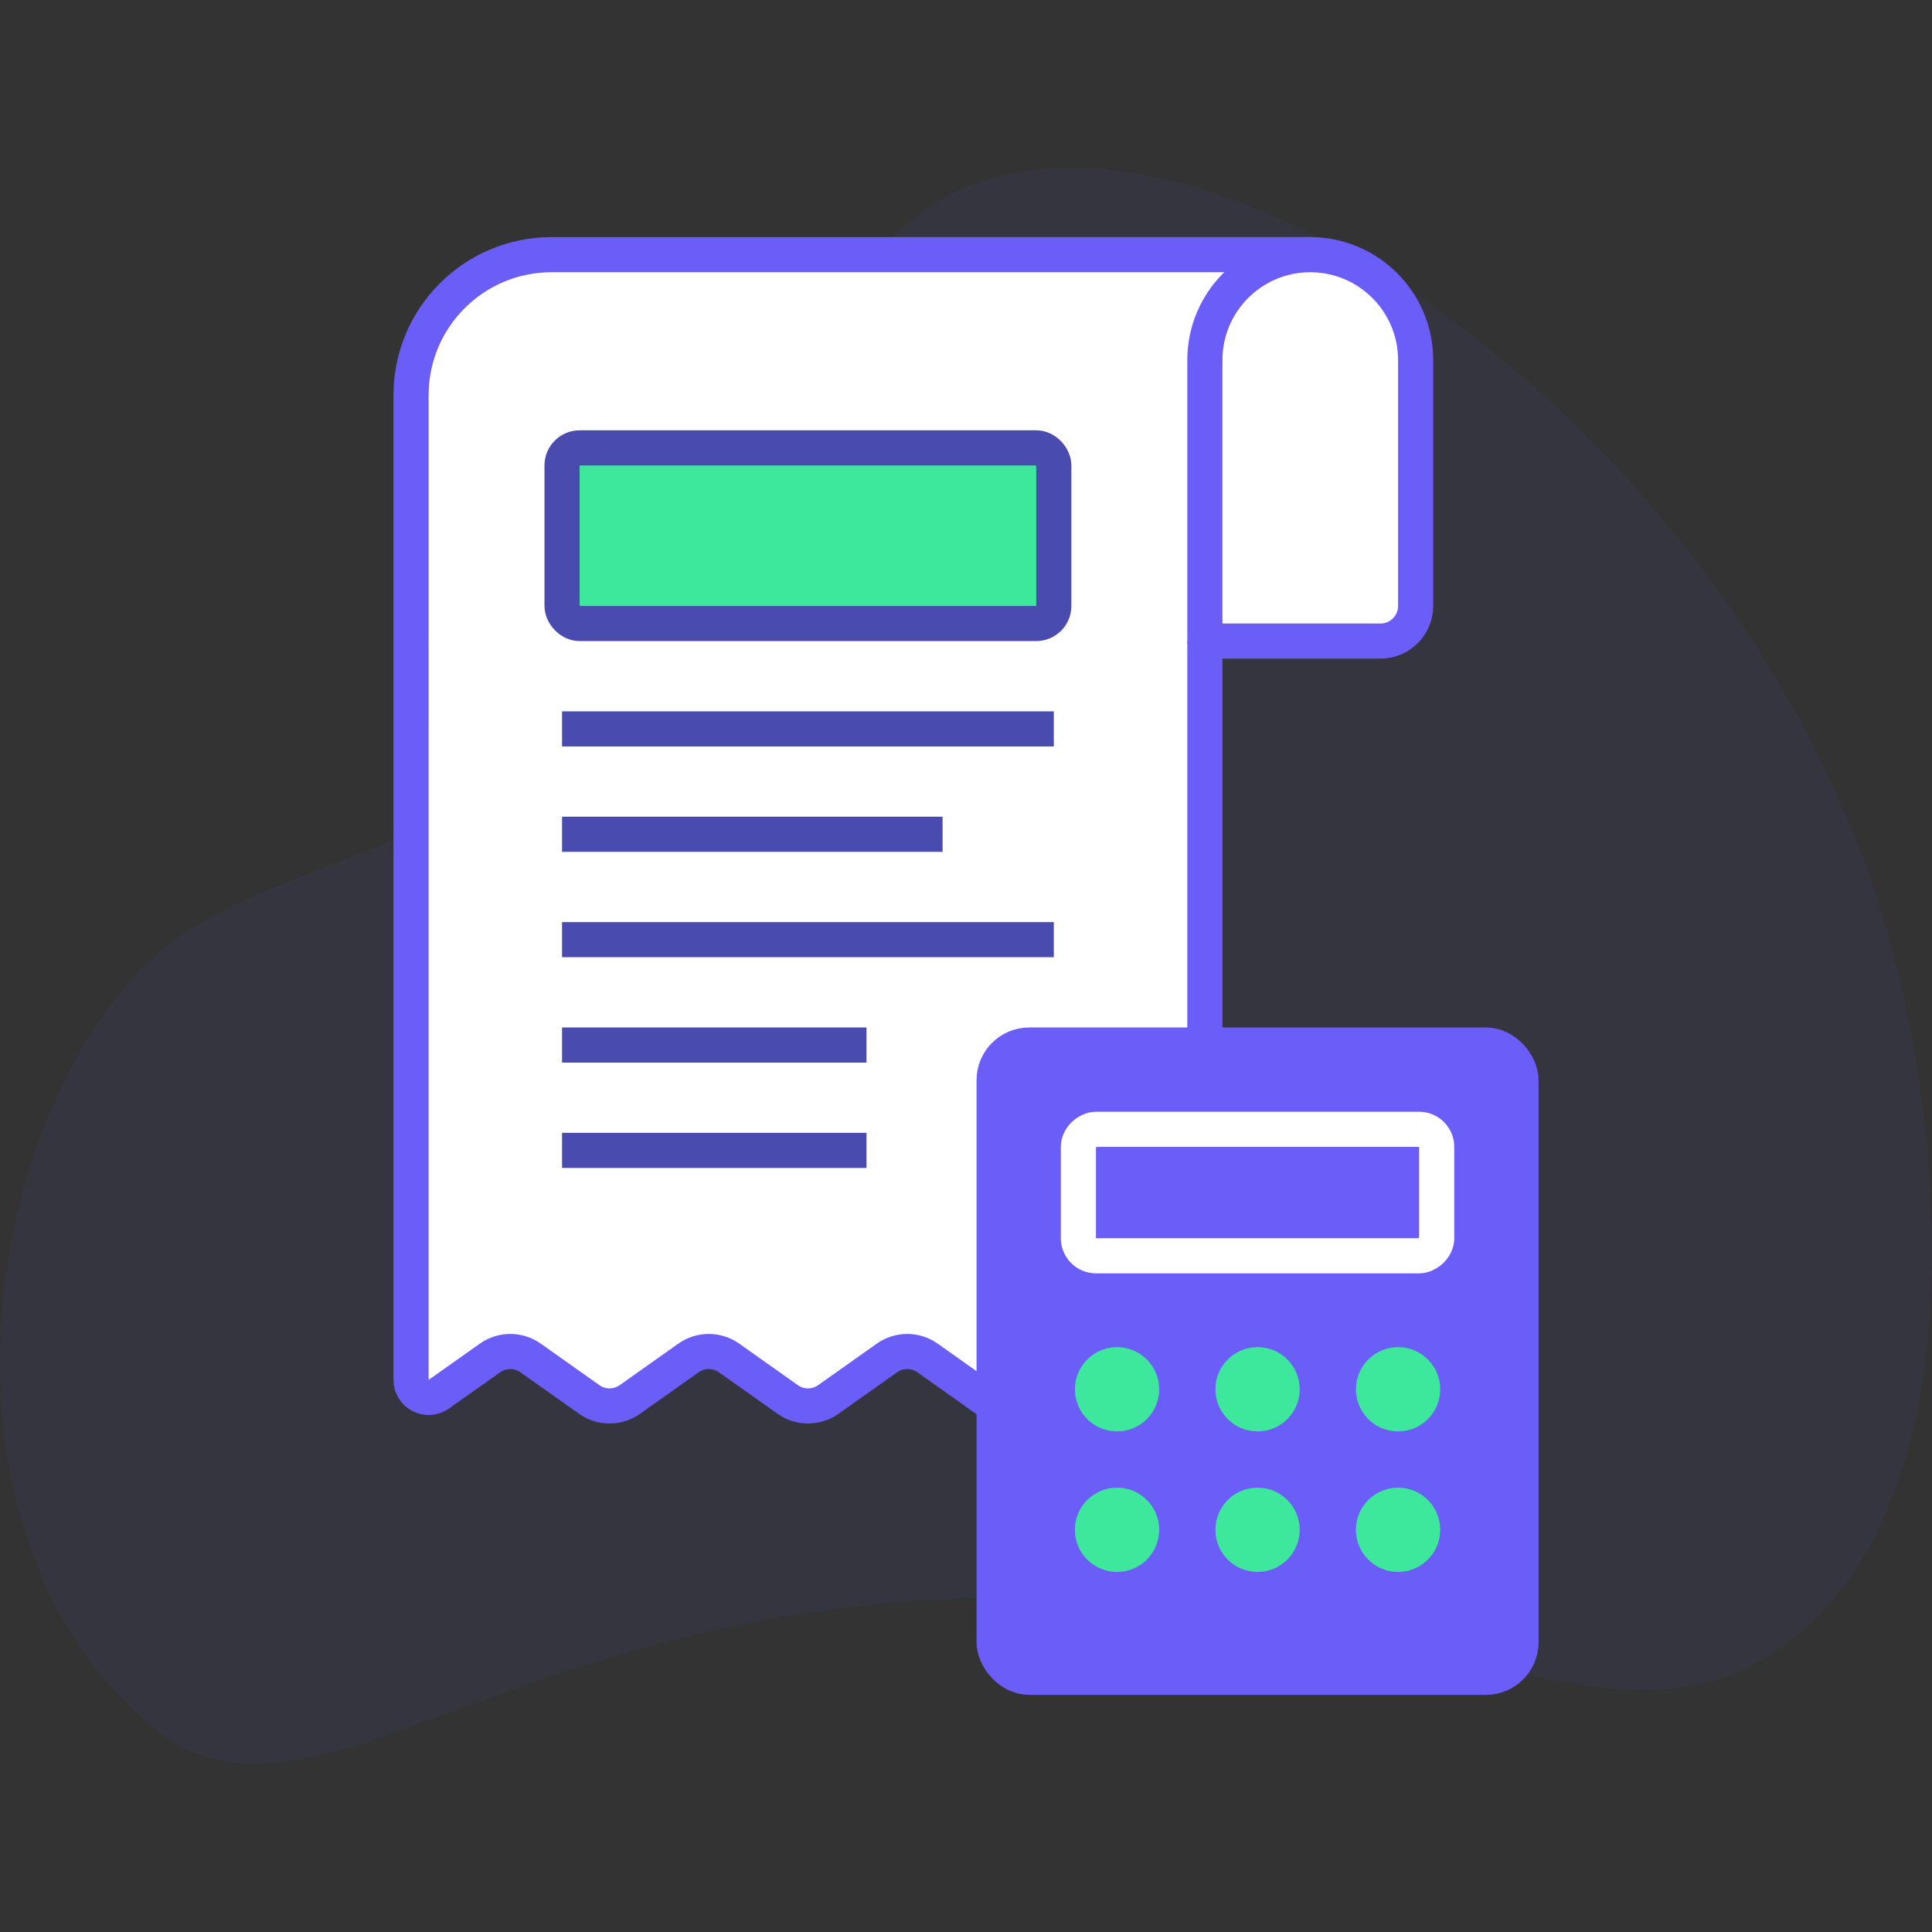 <?xml version="1.0" encoding="UTF-8"?>
<svg xmlns="http://www.w3.org/2000/svg" version="1.1" viewBox="0 0 100 100">
  <rect x="0" y="0" width="100" height="100" fill="#333333" stroke="none"/>
  <defs>
    <style>
      .cls-1 {
        fill: #494baf;
        opacity: .1;
      }

      .cls-2 {
        stroke: #fff;
      }

      .cls-2, .cls-3, .cls-4, .cls-5, .cls-6, .cls-7 {
        stroke-linejoin: round;
      }

      .cls-2, .cls-3, .cls-5, .cls-6, .cls-7 {
        stroke-width: 1.818px;
      }

      .cls-2, .cls-7 {
        fill: #6b5df8;
      }

      .cls-3, .cls-4 {
        fill: #3de89c;
      }

      .cls-3, .cls-6 {
        stroke: #494baf;
      }

      .cls-4 {
        stroke: #3de89c;
        stroke-width: .727px;
      }

      .cls-5 {
        fill: #fff;
      }

      .cls-5, .cls-7 {
        stroke: #6b5df8;
      }

      .cls-6 {
        fill: none;
      }
    </style>
  </defs>
  <!-- Generator: Adobe Illustrator 28.6.0, SVG Export Plug-In . SVG Version: 1.2.0 Build 709)  -->
  <g>
    <g id="Layer_4">
      <g>
        <path class="cls-1" d="M50.064,9.654c-8.995,3.592-5.521,14.75-19.322,27.051-11.695,10.424-19.526,7.024-25.732,16.306-6.439,9.632-7.777,27.172,2.639,36.194,7.859,6.807,16.961-4.992,40.718-6.409,24.882-1.484,34.694,9.342,44.111,2.262,10.002-7.519,8.068-26.599,5.278-36.571-6.983-24.96-33.753-44.4-47.693-38.833Z"/>
        <g>
          <path class="cls-5" d="M62.364,33.182v38.242c0,.738-.832,1.168-1.434.742l-2.651-1.877c-.629-.446-1.472-.446-2.101,0l-3.034,2.148c-.629.446-1.472.446-2.101,0l-3.035-2.149c-.629-.446-1.472-.446-2.101,0l-3.035,2.149c-.629.446-1.472.446-2.101,0l-3.035-2.149c-.629-.446-1.472-.446-2.101,0l-3.035,2.149c-.629.446-1.472.446-2.101,0l-3.036-2.149c-.629-.446-1.472-.446-2.101,0l-2.652,1.877c-.602.426-1.434-.004-1.434-.742V20.454c0-4.017,3.256-7.273,7.273-7.273h39.273"/>
          <path class="cls-5" d="M67.818,13.182h0c3.01,0,5.455,2.444,5.455,5.455v12.727c0,1.004-.815,1.818-1.818,1.818h-9.091v-14.546c0-3.01,2.444-5.455,5.455-5.455Z"/>
          <rect class="cls-7" x="51.455" y="54.091" width="27.273" height="32.727" rx="1.818" ry="1.818"/>
          <rect class="cls-2" x="61.818" y="52.455" width="6.545" height="18.546" rx=".909" ry=".909" transform="translate(126.818 -3.364) rotate(90)"/>
          <g>
            <line class="cls-6" x1="29.091" y1="43.182" x2="48.788" y2="43.182"/>
            <line class="cls-6" x1="29.091" y1="37.727" x2="54.545" y2="37.727"/>
            <rect class="cls-3" x="29.091" y="23.182" width="25.454" height="9.091" rx=".909" ry=".909"/>
            <line class="cls-6" x1="29.091" y1="48.636" x2="54.545" y2="48.636"/>
            <line class="cls-6" x1="29.091" y1="54.091" x2="44.849" y2="54.091"/>
            <line class="cls-6" x1="29.091" y1="59.545" x2="44.849" y2="59.545"/>
          </g>
          <g>
            <circle class="cls-4" cx="65.091" cy="71.909" r="1.818"/>
            <circle class="cls-4" cx="57.818" cy="71.909" r="1.818"/>
            <circle class="cls-4" cx="72.364" cy="71.909" r="1.818"/>
            <circle class="cls-4" cx="65.091" cy="79.182" r="1.818"/>
            <circle class="cls-4" cx="57.818" cy="79.182" r="1.818"/>
            <circle class="cls-4" cx="72.364" cy="79.182" r="1.818"/>
          </g>
        </g>
      </g>
    </g>
  </g>
</svg>